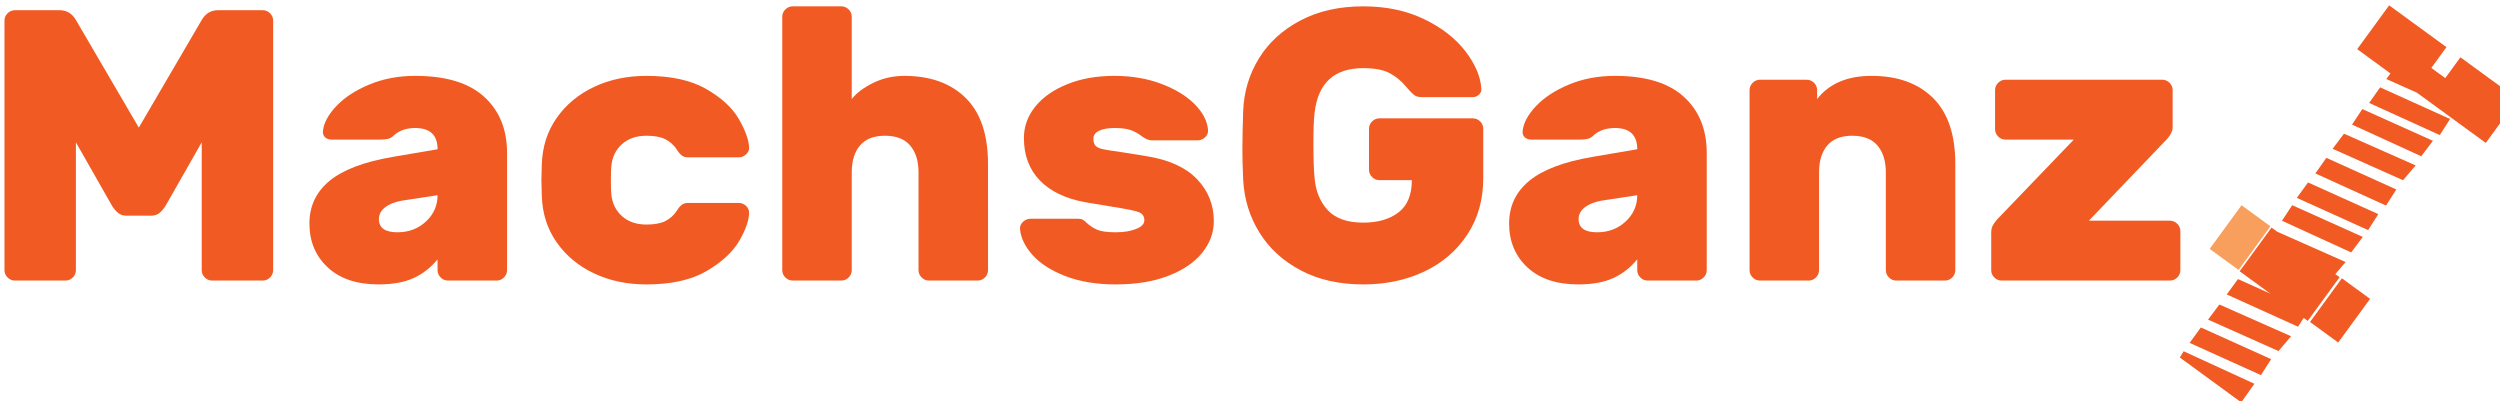 <?xml version="1.0" encoding="UTF-8" standalone="no"?>
<svg
   viewBox="0 0 227.627 36.548"
   version="1.1"
   id="svg6"
   sodipodi:docname="logo.svg"
   xml:space="preserve"
   width="227.627"
   height="36.548"
   inkscape:version="1.3 (0e150ed, 2023-07-21)"
   xmlns:inkscape="http://www.inkscape.org/namespaces/inkscape"
   xmlns:sodipodi="http://sodipodi.sourceforge.net/DTD/sodipodi-0.dtd"
   xmlns="http://www.w3.org/2000/svg"
   xmlns:svg="http://www.w3.org/2000/svg"><sodipodi:namedview
     id="namedview6"
     pagecolor="#ffffff"
     bordercolor="#000000"
     borderopacity="0.25"
     inkscape:showpageshadow="2"
     inkscape:pageopacity="0.0"
     inkscape:pagecheckerboard="0"
     inkscape:deskcolor="#d1d1d1"
     inkscape:zoom="9.1711467"
     inkscape:cx="208.53445"
     inkscape:cy="1.3629702"
     inkscape:window-width="1344"
     inkscape:window-height="988"
     inkscape:window-x="43"
     inkscape:window-y="25"
     inkscape:window-maximized="0"
     inkscape:current-layer="svg6"><inkscape:page
       x="0"
       y="0"
       width="227.627"
       height="36.548"
       id="page11"
       margin="0"
       bleed="0" /></sodipodi:namedview><title
     id="title1">Logo</title><defs
     id="defs6"><path
       id="b"
       d="M 22.735,23.171 C 23.018,23.494 22.788,24 22.359,24 h -5.907 c -0.285,0 -0.556,-0.121 -0.745,-0.333 L 6.293,13.141 v 10.36 c 0,0.276 -0.224,0.5 -0.5,0.5 H 0.5 c -0.276,0 -0.5,-0.224 -0.5,-0.5 v -23 c 0,-0.276 0.224,-0.5 0.5,-0.5 h 5.293 c 0.276,0 0.5,0.224 0.5,0.5 v 9.815 l 9.141,-9.99 c 0.19,-0.207 0.457,-0.325 0.738,-0.325 h 5.762 c 0.437,0 0.664,0.521 0.366,0.841 l -9.851,10.563 10.287,11.767 z" /><path
       id="c"
       d="m 45.991,24 c -0.199,0 -0.38,-0.118 -0.459,-0.301 L 43.508,19.03 h -10.67 l -2.024,4.669 C 30.735,23.882 30.555,24 30.355,24 h -5.212 c -0.366,0 -0.608,-0.381 -0.453,-0.712 l 10.782,-23 C 35.554,0.112 35.731,0 35.925,0 h 4.358 c 0.194,0 0.37,0.112 0.453,0.287 l 10.815,23 C 51.707,23.619 51.465,24 51.099,24 Z M 34.856,14.332 h 6.635 l -3.317,-7.694 -3.317,7.694 z" /><path
       id="d"
       d="m 55.525,24 c -0.276,0 -0.5,-0.224 -0.5,-0.5 v -23 c 0,-0.276 0.224,-0.5 0.5,-0.5 h 5.293 c 0.276,0 0.5,0.224 0.5,0.5 v 18.428 h 9.759 c 0.276,0 0.5,0.224 0.5,0.5 V 23.5 c 0,0.276 -0.224,0.5 -0.5,0.5 z" /><path
       id="e"
       d="m 75.279,0.5 c 0,-0.276 0.224,-0.5 0.5,-0.5 h 9.315 c 2.667,0 4.959,0.477 6.874,1.43 1.938,0.953 3.42,2.338 4.446,4.153 1.026,1.793 1.539,3.926 1.539,6.4 0,2.496 -0.513,4.652 -1.539,6.468 -1.003,1.793 -2.474,3.166 -4.412,4.119 C 90.087,23.523 87.784,24 85.094,24 h -9.315 c -0.276,0 -0.5,-0.224 -0.5,-0.5 z m 9.37,18.462 c 2.371,0 4.138,-0.579 5.301,-1.736 1.163,-1.157 1.744,-2.905 1.744,-5.242 C 91.694,9.646 91.113,7.91 89.95,6.775 88.787,5.618 87.02,5.039 84.649,5.039 h -3.078 v 13.923 z" /><path
       id="f"
       d="m 102.913,24 c -0.276,0 -0.5,-0.224 -0.5,-0.5 v -23 c 0,-0.276 0.224,-0.5 0.5,-0.5 h 5.293 c 0.276,0 0.5,0.224 0.5,0.5 v 23 c 0,0.276 -0.224,0.5 -0.5,0.5 z" /></defs><g
     style="clip-rule:evenodd;display:none;fill-rule:evenodd;stroke-linejoin:round;stroke-miterlimit:2"
     id="g11"
     transform="matrix(0.09,0,0,0.09,0.355,1.004)"><g
       transform="translate(-1182.46,-770.491)"
       id="g10">&#10;        <g
   transform="matrix(1.251,0,0,0.694,854.815,-778.426)"
   id="g1">&#10;            <path
   d="m 317.421,2423.28 v 179.06 c 0,3.96 -0.8,7.39 -2.4,10.28 -1.6,2.88 -3.5,4.32 -5.7,4.32 h -39.3 c -2.2,0 -4.1,-1.44 -5.7,-4.32 -1.6,-2.89 -2.4,-6.32 -2.4,-10.28 v -349.47 c 0,-3.97 0.8,-7.4 2.4,-10.28 1.6,-2.89 3.5,-4.33 5.7,-4.33 h 34.8 c 5.6,0 9.9,4.87 12.9,14.61 l 48.599,149.85 48.6,-149.85 c 3,-9.74 7.3,-14.61 12.9,-14.61 h 34.8 c 2.2,0 4.1,1.44 5.7,4.33 1.6,2.88 2.4,6.31 2.4,10.28 v 349.47 c 0,3.96 -0.8,7.39 -2.4,10.28 -1.6,2.88 -3.5,4.32 -5.7,4.32 h -39.3 c -2.2,0 -4.1,-1.44 -5.7,-4.32 -1.6,-2.89 -2.4,-6.32 -2.4,-10.28 v -179.06 l -28.2,89.26 c -1.4,3.96 -2.95,7.21 -4.65,9.73 -1.7,2.53 -3.85,3.79 -6.45,3.79 h -19.199 c -2.6,0 -4.75,-1.26 -6.45,-3.79 -1.7,-2.52 -3.25,-5.77 -4.65,-9.73 z"
   style="fill:#fc5400;fill-rule:nonzero"
   id="path1" />&#10;        </g>&#10;        <g
   transform="matrix(1.251,0,0,0.694,854.815,-778.426)"
   id="g2">&#10;            <path
   d="m 598.519,2433.01 c 0,-19.83 -5.8,-29.75 -17.4,-29.75 -6.6,0 -12,3.24 -16.2,9.74 -1.6,2.88 -3.199,4.68 -4.799,5.41 -1.6,0.72 -3.6,1.08 -6,1.08 h -38.1 c -2,0 -3.65,-1.08 -4.95,-3.25 -1.3,-2.16 -1.85,-5.05 -1.65,-8.65 0.6,-11.18 4.05,-22.81 10.35,-34.9 6.3,-12.08 14.85,-22.18 25.65,-30.29 10.8,-8.12 22.699,-12.17 35.699,-12.17 23.8,0 41.65,9.73 53.55,29.21 11.9,19.47 17.85,45.8 17.85,78.98 v 163.92 c 0,3.96 -0.8,7.39 -2.4,10.28 -1.6,2.88 -3.5,4.32 -5.7,4.32 h -37.8 c -2.2,0 -4.1,-1.44 -5.7,-4.32 -1.6,-2.89 -2.4,-6.32 -2.4,-10.28 v -15.15 c -5.2,11.54 -11.4,20.29 -18.6,26.24 -7.2,5.95 -16.3,8.92 -27.299,8.92 -16.8,0 -29.95,-7.93 -39.45,-23.8 -9.5,-15.87 -14.25,-36.43 -14.25,-61.67 0,-24.16 5.2,-44 15.6,-59.51 10.4,-15.51 26.7,-26.69 48.899,-33.54 z m -27.6,71.95 c -5.6,1.8 -9.999,4.96 -13.199,9.47 -3.2,4.51 -4.8,10.01 -4.8,16.5 0,12.26 4.8,18.39 14.399,18.39 8.8,0 16.2,-5.05 22.2,-15.14 6,-10.1 9,-22.37 9,-36.79 z"
   style="fill:#fc5400;fill-rule:nonzero"
   id="path2" />&#10;        </g>&#10;        <g
   transform="matrix(1.251,0,0,0.694,854.815,-778.426)"
   id="g3">&#10;            <path
   d="m 733.519,2495.22 c 0.6,12.99 3.35,23.45 8.25,31.38 4.9,7.93 11.25,11.9 19.05,11.9 6.199,0 11.099,-1.62 14.699,-4.87 3.6,-3.24 6.6,-8.11 9,-14.6 1.2,-3.61 2.45,-6.31 3.75,-8.12 1.3,-1.8 2.95,-2.7 4.95,-2.7 h 39.3 c 2.2,0 4.1,1.35 5.7,4.05 1.6,2.71 2.4,5.87 2.4,9.47 0,10.46 -2.5,23.53 -7.5,39.22 -5,15.69 -13.45,29.85 -25.35,42.47 -11.9,12.62 -27.55,18.93 -46.949,18.93 -15,0 -28.55,-5.13 -40.65,-15.41 -12.1,-10.28 -21.8,-24.8 -29.1,-43.55 -7.3,-18.76 -11.15,-40.58 -11.55,-65.46 l -0.3,-21.64 0.3,-21.64 c 0.4,-24.88 4.25,-46.7 11.55,-65.46 7.3,-18.75 17,-33.27 29.1,-43.55 12.1,-10.27 25.65,-15.41 40.65,-15.41 19.199,0 34.699,6.13 46.499,18.39 11.8,12.26 20.2,26.15 25.2,41.66 5,15.5 7.7,28.67 8.1,39.49 0.2,3.96 -0.55,7.39 -2.25,10.28 -1.7,2.88 -3.65,4.32 -5.85,4.32 h -39.3 c -2,0 -3.65,-0.9 -4.95,-2.7 -1.3,-1.8 -2.55,-4.51 -3.75,-8.12 -2.4,-6.49 -5.4,-11.36 -9,-14.6 -3.6,-3.25 -8.5,-4.87 -14.699,-4.87 -7.8,0 -14.15,3.97 -19.05,11.9 -4.9,7.93 -7.65,18.39 -8.25,31.38 -0.2,3.6 -0.3,9.91 -0.3,18.93 0,9.02 0.1,15.33 0.3,18.93 z"
   style="fill:#fc5400;fill-rule:nonzero"
   id="path3" />&#10;        </g>&#10;        <g
   transform="matrix(1.251,0,0,0.694,854.815,-778.426)"
   id="g4">&#10;            <path
   d="m 1026.32,2602.34 c 0,3.96 -0.8,7.39 -2.4,10.28 -1.6,2.88 -3.5,4.32 -5.7,4.32 h -37.803 c -2.2,0 -4.1,-1.44 -5.7,-4.32 -1.6,-2.89 -2.4,-6.32 -2.4,-10.28 v -136.87 c 0,-15.87 -2.15,-28.4 -6.45,-37.6 -4.299,-9.19 -10.849,-13.79 -19.649,-13.79 -8.6,0 -15.05,4.51 -19.35,13.52 -4.3,9.02 -6.45,21.64 -6.45,37.87 v 136.87 c 0,3.96 -0.8,7.39 -2.4,10.28 -1.6,2.88 -3.5,4.32 -5.7,4.32 h -37.8 c -2.2,0 -4.1,-1.44 -5.7,-4.32 -1.6,-2.89 -2.4,-6.32 -2.4,-10.28 v -354.88 c 0,-3.97 0.8,-7.4 2.4,-10.28 1.6,-2.89 3.5,-4.33 5.7,-4.33 h 37.8 c 2.2,0 4.1,1.44 5.7,4.33 1.6,2.88 2.4,6.31 2.4,10.28 v 115.22 c 3.8,-8.65 9.4,-16.22 16.8,-22.72 7.4,-6.49 15.4,-9.73 24,-9.73 20.199,0 36.099,10.28 47.702,30.83 11.6,20.56 17.4,51.39 17.4,92.51 z"
   style="fill:#fc5400;fill-rule:nonzero"
   id="path4" />&#10;        </g>&#10;        <g
   transform="matrix(1.251,0,0,0.694,854.815,-778.426)"
   id="g5-9">&#10;            <path
   d="m 1101.62,2507.13 c -15.2,-5.05 -26.9,-15.24 -35.1,-30.57 -8.2,-15.33 -12.3,-35.07 -12.3,-59.24 0,-16.23 2.95,-30.92 8.85,-44.09 5.9,-13.16 14.2,-23.62 24.9,-31.37 10.7,-7.76 22.85,-11.63 36.45,-11.63 13.4,0 25.55,3.69 36.45,11.09 10.9,7.39 19.55,16.86 25.95,28.4 6.4,11.54 9.9,23.62 10.5,36.24 0.2,3.97 -0.55,7.4 -2.25,10.28 -1.7,2.89 -3.65,4.33 -5.85,4.33 h -35.7 c -2.2,0 -4.8,-1.98 -7.8,-5.95 -2.6,-3.61 -5.4,-6.4 -8.4,-8.39 -3,-1.98 -7.3,-2.97 -12.9,-2.97 -4.8,0 -8.7,1.26 -11.7,3.79 -3,2.52 -4.5,6.31 -4.5,11.36 0,4.32 0.55,7.57 1.65,9.73 1.1,2.17 3.1,3.79 6,4.87 2.9,1.08 7.95,2.53 15.15,4.33 l 18.6,5.41 c 17.4,5.05 30.45,15.78 39.15,32.19 8.7,16.41 13.05,35.97 13.05,58.69 0,16.23 -3.05,31.11 -9.15,44.63 -6.1,13.53 -14.9,24.26 -26.4,32.19 -11.5,7.94 -25.05,11.9 -40.65,11.9 -15,0 -28.05,-3.87 -39.15,-11.63 -11.1,-7.75 -19.6,-17.58 -25.5,-29.48 -5.9,-11.9 -9.15,-23.98 -9.75,-36.25 -0.2,-3.96 0.55,-7.39 2.25,-10.27 1.7,-2.89 3.65,-4.33 5.85,-4.33 h 37.2 c 1.4,0 2.55,0.45 3.45,1.35 0.9,0.9 1.95,2.44 3.15,4.6 2.4,3.97 5.1,7.12 8.1,9.47 3,2.34 7.8,3.51 14.4,3.51 6.2,0 11.45,-1.53 15.75,-4.6 4.3,-3.06 6.45,-7.12 6.45,-12.17 0,-5.77 -1.55,-9.65 -4.65,-11.63 -3.1,-1.98 -9.75,-4.42 -19.95,-7.3 z"
   style="fill:#fc5400;fill-rule:nonzero"
   id="path5" />&#10;        </g>&#10;        <g
   transform="matrix(1.251,0,0,0.694,854.815,-778.426)"
   id="g6-3">&#10;            <path
   d="m 1280.12,2382.16 c -0.6,8.66 -0.9,22.54 -0.9,41.66 0,22.36 0.3,38.77 0.9,49.22 0.8,18.4 4.2,33.45 10.2,45.18 6,11.72 15.2,17.58 27.6,17.58 11.4,0 20.55,-4.78 27.45,-14.34 6.9,-9.55 10.35,-24.61 10.35,-45.17 h -25.2 c -2.2,0 -4.1,-1.44 -5.7,-4.33 -1.6,-2.88 -2.4,-6.31 -2.4,-10.28 v -57.34 c 0,-3.97 0.8,-7.39 2.4,-10.28 1.6,-2.88 3.5,-4.33 5.7,-4.33 h 72.6 c 2.2,0 4.09,1.45 5.7,4.33 1.59,2.89 2.39,6.31 2.39,10.28 v 69.25 c 0,29.93 -4.09,56.17 -12.3,78.71 -8.2,22.54 -19.34,39.85 -33.45,51.93 -14.09,12.08 -29.94,18.12 -47.54,18.12 -18.6,0 -34.8,-6.58 -48.6,-19.74 -13.8,-13.16 -24.5,-30.84 -32.1,-53.02 -7.6,-22.18 -11.8,-46.79 -12.6,-73.84 -0.4,-17.31 -0.6,-31.56 -0.6,-42.74 0,-13.34 0.2,-31.19 0.6,-53.56 0.6,-27.04 4.7,-51.66 12.3,-73.84 7.6,-22.18 18.35,-39.85 32.25,-53.01 13.9,-13.17 30.15,-19.75 48.75,-19.75 17.8,0 33.55,5.95 47.24,17.85 13.71,11.9 24.41,26.87 32.11,44.9 7.69,18.04 11.85,35.53 12.44,52.48 0.2,3.25 -0.39,6.04 -1.8,8.38 -1.39,2.35 -3,3.52 -4.79,3.52 h -39.9 c -2.6,0 -4.65,-1.17 -6.15,-3.52 -1.5,-2.34 -3.45,-6.04 -5.85,-11.09 -3.6,-7.93 -7.85,-14.24 -12.75,-18.93 -4.9,-4.69 -11.75,-7.03 -20.55,-7.03 -22.6,0 -35.2,20.92 -37.8,62.75 z"
   style="fill:#f15a22;fill-rule:nonzero"
   id="path6" />&#10;        </g>&#10;        <g
   transform="matrix(1.251,0,0,0.694,854.815,-778.426)"
   id="g7">&#10;            <path
   d="m 1530.91,2433.01 c 0,-19.83 -5.79,-29.75 -17.39,-29.75 -6.61,0 -12,3.24 -16.2,9.74 -1.61,2.88 -3.2,4.68 -4.8,5.41 -1.61,0.72 -3.61,1.08 -6,1.08 h -38.11 c -2,0 -3.64,-1.08 -4.95,-3.25 -1.3,-2.16 -1.84,-5.05 -1.64,-8.65 0.59,-11.18 4.05,-22.81 10.34,-34.9 6.3,-12.08 14.86,-22.18 25.66,-30.29 10.8,-8.12 22.7,-12.17 35.7,-12.17 23.8,0 41.64,9.73 53.54,29.21 11.9,19.47 17.85,45.8 17.85,78.98 v 163.92 c 0,3.96 -0.8,7.39 -2.4,10.28 -1.6,2.88 -3.5,4.32 -5.7,4.32 h -37.79 c -2.2,0 -4.11,-1.44 -5.7,-4.32 -1.6,-2.89 -2.41,-6.32 -2.41,-10.28 v -15.15 c -5.2,11.54 -11.39,20.29 -18.59,26.24 -7.2,5.95 -16.3,8.92 -27.3,8.92 -16.81,0 -29.95,-7.93 -39.45,-23.8 -9.5,-15.87 -14.25,-36.43 -14.25,-61.67 0,-24.16 5.2,-44 15.59,-59.51 10.41,-15.51 26.71,-26.69 48.91,-33.54 z m -27.59,71.95 c -5.61,1.8 -10,4.96 -13.2,9.47 -3.21,4.51 -4.8,10.01 -4.8,16.5 0,12.26 4.8,18.39 14.39,18.39 8.81,0 16.2,-5.05 22.2,-15.14 6,-10.1 9,-22.37 9,-36.79 z"
   style="fill:#f15a22;fill-rule:nonzero"
   id="path7" />&#10;        </g>&#10;        <g
   transform="matrix(1.251,0,0,0.694,854.815,-778.426)"
   id="g8">&#10;            <path
   d="m 1778.11,2602.34 c 0,3.96 -0.8,7.39 -2.4,10.28 -1.6,2.88 -3.5,4.32 -5.7,4.32 h -37.8 c -2.2,0 -4.1,-1.44 -5.7,-4.32 -1.6,-2.89 -2.4,-6.32 -2.4,-10.28 v -136.87 c 0,-15.87 -2.15,-28.4 -6.45,-37.6 -4.3,-9.19 -10.85,-13.79 -19.65,-13.79 -8.6,0 -15.05,4.51 -19.35,13.52 -4.3,9.02 -6.45,21.64 -6.45,37.87 v 136.87 c 0,3.96 -0.8,7.39 -2.4,10.28 -1.6,2.88 -3.5,4.32 -5.7,4.32 h -37.8 c -2.2,0 -4.1,-1.44 -5.7,-4.32 -1.6,-2.89 -2.4,-6.32 -2.4,-10.28 v -252.1 c 0,-3.96 0.8,-7.39 2.4,-10.28 1.6,-2.88 3.5,-4.32 5.7,-4.32 h 36.3 c 2.2,0 4.1,1.44 5.7,4.32 1.6,2.89 2.4,6.32 2.4,10.28 v 12.44 c 9.4,-21.63 23.5,-32.45 42.3,-32.45 20.2,0 36.1,10.28 47.7,30.83 11.6,20.56 17.4,51.39 17.4,92.51 z"
   style="fill:#f15a22;fill-rule:nonzero"
   id="path8" />&#10;        </g>&#10;        <g
   transform="matrix(1.251,0,0,0.694,854.815,-778.426)"
   id="g9">&#10;            <path
   d="m 1944.91,2533.09 c 2.2,0 4.1,1.44 5.7,4.33 1.6,2.89 2.4,6.31 2.4,10.28 v 54.64 c 0,3.96 -0.8,7.39 -2.4,10.28 -1.6,2.88 -3.5,4.32 -5.7,4.32 h -130.8 c -2.2,0 -4.1,-1.44 -5.7,-4.32 -1.6,-2.89 -2.4,-6.32 -2.4,-10.28 v -52.48 c 0,-3.96 0.4,-7.3 1.2,-10 0.8,-2.71 2,-5.68 3.6,-8.93 l 59.4,-111.44 h -53.1 c -2.2,0 -4.1,-1.44 -5.7,-4.33 -1.6,-2.88 -2.4,-6.31 -2.4,-10.28 v -54.64 c 0,-3.96 0.8,-7.39 2.4,-10.28 1.6,-2.88 3.5,-4.32 5.7,-4.32 h 121.8 c 2.2,0 4.1,1.44 5.7,4.32 1.6,2.89 2.4,6.32 2.4,10.28 v 52.48 c 0,4.69 -1.4,9.92 -4.2,15.69 l -60.9,114.68 z"
   style="fill:#f15a22;fill-rule:nonzero"
   id="path9" />&#10;        </g>&#10;    </g></g><g
     style="clip-rule:evenodd;fill-rule:evenodd;stroke-linejoin:round;stroke-miterlimit:2"
     id="g17"
     transform="matrix(0.051,0,0,0.051,-9.987,-9.608)"><g
       transform="matrix(1.826,0,0,1.826,-504.413,-9728.365)"
       id="g25">&#10;        &#10;        <g
   transform="matrix(1.59,0,0,1.59,649.728,3477.86)"
   id="g15"
   inkscape:label="g15">&#10;            <g
   transform="matrix(-1.02,1.398,-1.779,-1.298,3238.76,1520.53)"
   id="g4-3">&#10;                <g
   transform="matrix(0,-2.24,1.517,0,58.742,1220.37)"
   id="g2-9">&#10;                    <path
   d="m 197.778,401.101 0.073,1.707 9.481,0.011 -0.037,-5.336 z"
   style="fill:#f15a22"
   id="path1-9" />&#10;                </g>&#10;                <g
   transform="matrix(0,-2.231,1.51,0,61.698,1218.62)"
   id="g3-7">&#10;                    <path
   d="m 197.778,394.092 v 4.485 l 9.59,-3.756 -0.146,-4.449 z"
   style="fill:#f15a22"
   id="path2-0" />&#10;                </g>&#10;            </g>&#10;            <g
   transform="matrix(3.969,2.894,-1.54,2.111,1073.72,-63.792)"
   id="g5">&#10;                <path
   d="m 197.851,372.613 0.109,4.376 9.335,-3.574 0.037,-4.558 z"
   style="fill:#f15a22"
   id="path4-3" />&#10;            </g>&#10;            <g
   transform="matrix(3.969,2.894,-1.54,2.111,1073.72,-63.792)"
   id="g6">&#10;                <path
   d="m 197.814,379.833 -0.036,4.449 9.444,-3.792 0.183,-4.559 z"
   style="fill:#f15a22"
   id="path5-9" />&#10;            </g>&#10;            <g
   transform="matrix(3.969,2.894,-1.54,2.111,1073.72,-63.792)"
   id="g7-8">&#10;                <path
   d="m 197.814,386.871 0.037,4.486 9.517,-3.683 -0.146,-4.486 z"
   style="fill:#f15a22"
   id="path6-6" />&#10;            </g>&#10;            <g
   transform="matrix(3.969,2.894,-1.54,2.111,1106.74,-106.693)"
   id="g8-5">&#10;                <path
   d="m 197.791,382.638 h -5.161 v -12.76 h 8.882 v 6.053 h 2.158 v -6.053 h 8.882 v 12.76 h -10.678 l -4.096,1.644 z"
   style="fill:#f15a22"
   id="path7-7" />&#10;            </g>&#10;            <g
   transform="matrix(3.969,2.894,-1.54,2.111,1106.78,-107.138)"
   id="g9-6">&#10;                <path
   d="m 197.814,386.871 0.037,4.486 9.517,-3.683 -0.146,-4.486 z"
   style="fill:#f15a22"
   id="path8-2" />&#10;            </g>&#10;            <g
   transform="matrix(3.969,2.894,-1.54,2.111,1073.72,-63.792)"
   id="g10-7">&#10;                <path
   d="m 197.778,394.092 v 4.485 l 9.59,-3.756 -0.146,-4.449 z"
   style="fill:#f15a22"
   id="path9-0" />&#10;            </g>&#10;            <g
   transform="matrix(3.969,2.894,-1.54,2.111,1030.62,-4.678)"
   id="g11-3">&#10;                <path
   d="m 197.851,372.613 0.109,4.376 9.335,-3.574 0.037,-4.558 z"
   style="fill:#f15a22"
   id="path10" />&#10;            </g>&#10;            <g
   transform="matrix(3.969,2.894,-1.54,2.111,1030.64,-4.391)"
   id="g12">&#10;                <path
   d="m 202.13,392.378 h -4.758 v -12.723 h 0.88 l 9.153,-3.724 -0.149,3.724 h 0.662 v 12.723 h -0.63 l 0.08,2.443 -9.59,3.756 v -4.485 z"
   style="fill:#f15a22"
   id="path11" />&#10;            </g>&#10;            <g
   transform="matrix(3.969,2.894,-1.54,2.111,997.118,41.256)"
   id="g13">&#10;                <path
   d="m 197.814,379.833 -0.036,4.449 9.444,-3.792 0.183,-4.559 z"
   style="fill:#f15a22"
   id="path12" />&#10;            </g>&#10;            <g
   transform="matrix(-4.774,6.547,-4.527,-3.301,3565.52,-820.542)"
   id="g14">&#10;                <rect
   x="388.102"
   y="93.392"
   width="4.102"
   height="3.829"
   style="fill:#f15a22"
   id="rect13" />&#10;            </g>&#10;        </g>&#10;        <g
   transform="matrix(-7.59,10.409,-7.375,-5.379,6237.76,2114.73)"
   id="g16">&#10;            <rect
   x="388.102"
   y="93.392"
   width="4.102"
   height="3.829"
   style="fill:#f89f5d"
   id="rect15" />&#10;        </g>&#10;        <g
   transform="matrix(1.258,0,0,0.698,58.367,3878.54)"
   id="g24">&#10;            <path
   d="m 317.421,2423.28 v 179.06 c 0,3.96 -0.8,7.39 -2.4,10.28 -1.6,2.88 -3.5,4.32 -5.7,4.32 h -39.3 c -2.2,0 -4.1,-1.44 -5.7,-4.32 -1.6,-2.89 -2.4,-6.32 -2.4,-10.28 v -349.47 c 0,-3.97 0.8,-7.4 2.4,-10.28 1.6,-2.89 3.5,-4.33 5.7,-4.33 h 34.8 c 5.6,0 9.9,4.87 12.9,14.61 l 48.599,149.85 48.6,-149.85 c 3,-9.74 7.3,-14.61 12.9,-14.61 h 34.8 c 2.2,0 4.1,1.44 5.7,4.33 1.6,2.88 2.4,6.31 2.4,10.28 v 349.47 c 0,3.96 -0.8,7.39 -2.4,10.28 -1.6,2.88 -3.5,4.32 -5.7,4.32 h -39.3 c -2.2,0 -4.1,-1.44 -5.7,-4.32 -1.6,-2.89 -2.4,-6.32 -2.4,-10.28 v -179.06 l -28.2,89.26 c -1.4,3.96 -2.95,7.21 -4.65,9.73 -1.7,2.53 -3.85,3.79 -6.45,3.79 h -19.199 c -2.6,0 -4.75,-1.26 -6.45,-3.79 -1.7,-2.52 -3.25,-5.77 -4.65,-9.73 z"
   style="fill:#f15a22;fill-rule:nonzero"
   id="path16" />&#10;            <path
   d="m 598.519,2433.01 c 0,-19.83 -5.8,-29.75 -17.4,-29.75 -6.6,0 -12,3.24 -16.2,9.74 -1.6,2.88 -3.199,4.68 -4.799,5.41 -1.6,0.72 -3.6,1.08 -6,1.08 h -38.1 c -2,0 -3.65,-1.08 -4.95,-3.25 -1.3,-2.16 -1.85,-5.05 -1.65,-8.65 0.6,-11.18 4.05,-22.81 10.35,-34.9 6.3,-12.08 14.85,-22.18 25.65,-30.29 10.8,-8.12 22.699,-12.17 35.699,-12.17 23.8,0 41.65,9.73 53.55,29.21 11.9,19.47 17.85,45.8 17.85,78.98 v 163.92 c 0,3.96 -0.8,7.39 -2.4,10.28 -1.6,2.88 -3.5,4.32 -5.7,4.32 h -37.8 c -2.2,0 -4.1,-1.44 -5.7,-4.32 -1.6,-2.89 -2.4,-6.32 -2.4,-10.28 v -15.15 c -5.2,11.54 -11.4,20.29 -18.6,26.24 -7.2,5.95 -16.3,8.92 -27.299,8.92 -16.8,0 -29.95,-7.93 -39.45,-23.8 -9.5,-15.87 -14.25,-36.43 -14.25,-61.67 0,-24.16 5.2,-44 15.6,-59.51 10.4,-15.51 26.7,-26.69 48.899,-33.54 z m -27.6,71.95 c -5.6,1.8 -9.999,4.96 -13.199,9.47 -3.2,4.51 -4.8,10.01 -4.8,16.5 0,12.26 4.8,18.39 14.399,18.39 8.8,0 16.2,-5.05 22.2,-15.14 6,-10.1 9,-22.37 9,-36.79 z"
   style="fill:#f15a22;fill-rule:nonzero"
   id="path17" />&#10;            <path
   d="m 733.519,2495.22 c 0.6,12.99 3.35,23.45 8.25,31.38 4.9,7.93 11.25,11.9 19.05,11.9 6.199,0 11.099,-1.62 14.699,-4.87 3.6,-3.24 6.6,-8.11 9,-14.6 1.2,-3.61 2.45,-6.31 3.75,-8.12 1.3,-1.8 2.95,-2.7 4.95,-2.7 h 39.3 c 2.2,0 4.1,1.35 5.7,4.05 1.6,2.71 2.4,5.87 2.4,9.47 0,10.46 -2.5,23.53 -7.5,39.22 -5,15.69 -13.45,29.85 -25.35,42.47 -11.9,12.62 -27.55,18.93 -46.949,18.93 -15,0 -28.55,-5.13 -40.65,-15.41 -12.1,-10.28 -21.8,-24.8 -29.1,-43.55 -7.3,-18.76 -11.15,-40.58 -11.55,-65.46 l -0.3,-21.64 0.3,-21.64 c 0.4,-24.88 4.25,-46.7 11.55,-65.46 7.3,-18.75 17,-33.27 29.1,-43.55 12.1,-10.27 25.65,-15.41 40.65,-15.41 19.199,0 34.699,6.13 46.499,18.39 11.8,12.26 20.2,26.15 25.2,41.66 5,15.5 7.7,28.67 8.1,39.49 0.2,3.96 -0.55,7.39 -2.25,10.28 -1.7,2.88 -3.65,4.32 -5.85,4.32 h -39.3 c -2,0 -3.65,-0.9 -4.95,-2.7 -1.3,-1.8 -2.55,-4.51 -3.75,-8.12 -2.4,-6.49 -5.4,-11.36 -9,-14.6 -3.6,-3.25 -8.5,-4.87 -14.699,-4.87 -7.8,0 -14.15,3.97 -19.05,11.9 -4.9,7.93 -7.65,18.39 -8.25,31.38 -0.2,3.6 -0.3,9.91 -0.3,18.93 0,9.02 0.1,15.33 0.3,18.93 z"
   style="fill:#f15a22;fill-rule:nonzero"
   id="path18" />&#10;            <path
   d="m 1026.32,2602.34 c 0,3.96 -0.8,7.39 -2.4,10.28 -1.6,2.88 -3.5,4.32 -5.7,4.32 h -37.803 c -2.2,0 -4.1,-1.44 -5.7,-4.32 -1.6,-2.89 -2.4,-6.32 -2.4,-10.28 v -136.87 c 0,-15.87 -2.15,-28.4 -6.45,-37.6 -4.299,-9.19 -10.849,-13.79 -19.649,-13.79 -8.6,0 -15.05,4.51 -19.35,13.52 -4.3,9.02 -6.45,21.64 -6.45,37.87 v 136.87 c 0,3.96 -0.8,7.39 -2.4,10.28 -1.6,2.88 -3.5,4.32 -5.7,4.32 h -37.8 c -2.2,0 -4.1,-1.44 -5.7,-4.32 -1.6,-2.89 -2.4,-6.32 -2.4,-10.28 v -354.88 c 0,-3.97 0.8,-7.4 2.4,-10.28 1.6,-2.89 3.5,-4.33 5.7,-4.33 h 37.8 c 2.2,0 4.1,1.44 5.7,4.33 1.6,2.88 2.4,6.31 2.4,10.28 v 115.22 c 3.8,-8.65 9.4,-16.22 16.8,-22.72 7.4,-6.49 15.4,-9.73 24,-9.73 20.199,0 36.099,10.28 47.702,30.83 11.6,20.56 17.4,51.39 17.4,92.51 z"
   style="fill:#f15a22;fill-rule:nonzero"
   id="path19" />&#10;            <path
   d="m 1101.62,2507.13 c -15.2,-5.05 -26.9,-15.24 -35.1,-30.57 -8.2,-15.33 -12.3,-35.07 -12.3,-59.24 0,-16.23 2.95,-30.92 8.85,-44.09 5.9,-13.16 14.2,-23.62 24.9,-31.37 10.7,-7.76 22.85,-11.63 36.45,-11.63 13.4,0 25.55,3.69 36.45,11.09 10.9,7.39 19.55,16.86 25.95,28.4 6.4,11.54 9.9,23.62 10.5,36.24 0.2,3.97 -0.55,7.4 -2.25,10.28 -1.7,2.89 -3.65,4.33 -5.85,4.33 h -35.7 c -2.2,0 -4.8,-1.98 -7.8,-5.95 -2.6,-3.61 -5.4,-6.4 -8.4,-8.39 -3,-1.98 -7.3,-2.97 -12.9,-2.97 -4.8,0 -8.7,1.26 -11.7,3.79 -3,2.52 -4.5,6.31 -4.5,11.36 0,4.32 0.55,7.57 1.65,9.73 1.1,2.17 3.1,3.79 6,4.87 2.9,1.08 7.95,2.53 15.15,4.33 l 18.6,5.41 c 17.4,5.05 30.45,15.78 39.15,32.19 8.7,16.41 13.05,35.97 13.05,58.69 0,16.23 -3.05,31.11 -9.15,44.63 -6.1,13.53 -14.9,24.26 -26.4,32.19 -11.5,7.94 -25.05,11.9 -40.65,11.9 -15,0 -28.05,-3.87 -39.15,-11.63 -11.1,-7.75 -19.6,-17.58 -25.5,-29.48 -5.9,-11.9 -9.15,-23.98 -9.75,-36.25 -0.2,-3.96 0.55,-7.39 2.25,-10.27 1.7,-2.89 3.65,-4.33 5.85,-4.33 h 37.2 c 1.4,0 2.55,0.45 3.45,1.35 0.9,0.9 1.95,2.44 3.15,4.6 2.4,3.97 5.1,7.12 8.1,9.47 3,2.34 7.8,3.51 14.4,3.51 6.2,0 11.45,-1.53 15.75,-4.6 4.3,-3.06 6.45,-7.12 6.45,-12.17 0,-5.77 -1.55,-9.65 -4.65,-11.63 -3.1,-1.98 -9.75,-4.42 -19.95,-7.3 z"
   style="fill:#f15a22;fill-rule:nonzero"
   id="path20" />&#10;            <path
   d="m 1280.12,2382.16 c -0.6,8.66 -0.9,22.54 -0.9,41.66 0,22.36 0.3,38.77 0.9,49.22 0.8,18.4 4.2,33.45 10.2,45.18 6,11.72 15.2,17.58 27.6,17.58 11.4,0 20.55,-4.78 27.45,-14.34 6.9,-9.55 10.35,-24.61 10.35,-45.17 h -25.2 c -2.2,0 -4.1,-1.44 -5.7,-4.33 -1.6,-2.88 -2.4,-6.31 -2.4,-10.28 v -57.34 c 0,-3.97 0.8,-7.39 2.4,-10.28 1.6,-2.88 3.5,-4.33 5.7,-4.33 h 72.6 c 2.2,0 4.09,1.45 5.7,4.33 1.59,2.89 2.39,6.31 2.39,10.28 v 69.25 c 0,29.93 -4.09,56.17 -12.3,78.71 -8.2,22.54 -19.34,39.85 -33.45,51.93 -14.09,12.08 -29.94,18.12 -47.54,18.12 -18.6,0 -34.8,-6.58 -48.6,-19.74 -13.8,-13.16 -24.5,-30.84 -32.1,-53.02 -7.6,-22.18 -11.8,-46.79 -12.6,-73.84 -0.4,-17.31 -0.6,-31.56 -0.6,-42.74 0,-13.34 0.2,-31.19 0.6,-53.56 0.6,-27.04 4.7,-51.66 12.3,-73.84 7.6,-22.18 18.35,-39.85 32.25,-53.01 13.9,-13.17 30.15,-19.75 48.75,-19.75 17.8,0 33.55,5.95 47.24,17.85 13.71,11.9 24.41,26.87 32.11,44.9 7.69,18.04 11.85,35.53 12.44,52.48 0.2,3.25 -0.39,6.04 -1.8,8.38 -1.39,2.35 -3,3.52 -4.79,3.52 h -39.9 c -2.6,0 -4.65,-1.17 -6.15,-3.52 -1.5,-2.34 -3.45,-6.04 -5.85,-11.09 -3.6,-7.93 -7.85,-14.24 -12.75,-18.93 -4.9,-4.69 -11.75,-7.03 -20.55,-7.03 -22.6,0 -35.2,20.92 -37.8,62.75 z"
   style="fill:#f15a22;fill-rule:nonzero"
   id="path21" />&#10;            <path
   d="m 1530.91,2433.01 c 0,-19.83 -5.79,-29.75 -17.39,-29.75 -6.61,0 -12,3.24 -16.2,9.74 -1.61,2.88 -3.2,4.68 -4.8,5.41 -1.61,0.72 -3.61,1.08 -6,1.08 h -38.11 c -2,0 -3.64,-1.08 -4.95,-3.25 -1.3,-2.16 -1.84,-5.05 -1.64,-8.65 0.59,-11.18 4.05,-22.81 10.34,-34.9 6.3,-12.08 14.86,-22.18 25.66,-30.29 10.8,-8.12 22.7,-12.17 35.7,-12.17 23.8,0 41.64,9.73 53.54,29.21 11.9,19.47 17.85,45.8 17.85,78.98 v 163.92 c 0,3.96 -0.8,7.39 -2.4,10.28 -1.6,2.88 -3.5,4.32 -5.7,4.32 h -37.79 c -2.2,0 -4.11,-1.44 -5.7,-4.32 -1.6,-2.89 -2.41,-6.32 -2.41,-10.28 v -15.15 c -5.2,11.54 -11.39,20.29 -18.59,26.24 -7.2,5.95 -16.3,8.92 -27.3,8.92 -16.81,0 -29.95,-7.93 -39.45,-23.8 -9.5,-15.87 -14.25,-36.43 -14.25,-61.67 0,-24.16 5.2,-44 15.59,-59.51 10.41,-15.51 26.71,-26.69 48.91,-33.54 z m -27.59,71.95 c -5.61,1.8 -10,4.96 -13.2,9.47 -3.21,4.51 -4.8,10.01 -4.8,16.5 0,12.26 4.8,18.39 14.39,18.39 8.81,0 16.2,-5.05 22.2,-15.14 6,-10.1 9,-22.37 9,-36.79 z"
   style="fill:#f15a22;fill-rule:nonzero"
   id="path22" />&#10;            <path
   d="m 1778.11,2602.34 c 0,3.96 -0.8,7.39 -2.4,10.28 -1.6,2.88 -3.5,4.32 -5.7,4.32 h -37.8 c -2.2,0 -4.1,-1.44 -5.7,-4.32 -1.6,-2.89 -2.4,-6.32 -2.4,-10.28 v -136.87 c 0,-15.87 -2.15,-28.4 -6.45,-37.6 -4.3,-9.19 -10.85,-13.79 -19.65,-13.79 -8.6,0 -15.05,4.51 -19.35,13.52 -4.3,9.02 -6.45,21.64 -6.45,37.87 v 136.87 c 0,3.96 -0.8,7.39 -2.4,10.28 -1.6,2.88 -3.5,4.32 -5.7,4.32 h -37.8 c -2.2,0 -4.1,-1.44 -5.7,-4.32 -1.6,-2.89 -2.4,-6.32 -2.4,-10.28 v -252.1 c 0,-3.96 0.8,-7.39 2.4,-10.28 1.6,-2.88 3.5,-4.32 5.7,-4.32 h 36.3 c 2.2,0 4.1,1.44 5.7,4.32 1.6,2.89 2.4,6.32 2.4,10.28 v 12.44 c 9.4,-21.63 23.5,-32.45 42.3,-32.45 20.2,0 36.1,10.28 47.7,30.83 11.6,20.56 17.4,51.39 17.4,92.51 z"
   style="fill:#f15a22;fill-rule:nonzero"
   id="path23" />&#10;            <path
   d="m 1944.91,2533.09 c 2.2,0 4.1,1.44 5.7,4.33 1.6,2.89 2.4,6.31 2.4,10.28 v 54.64 c 0,3.96 -0.8,7.39 -2.4,10.28 -1.6,2.88 -3.5,4.32 -5.7,4.32 h -130.8 c -2.2,0 -4.1,-1.44 -5.7,-4.32 -1.6,-2.89 -2.4,-6.32 -2.4,-10.28 v -52.48 c 0,-3.96 0.4,-7.3 1.2,-10 0.8,-2.71 2,-5.68 3.6,-8.93 l 59.4,-111.44 h -53.1 c -2.2,0 -4.1,-1.44 -5.7,-4.33 -1.6,-2.88 -2.4,-6.31 -2.4,-10.28 v -54.64 c 0,-3.96 0.8,-7.39 2.4,-10.28 1.6,-2.88 3.5,-4.32 5.7,-4.32 h 121.8 c 2.2,0 4.1,1.44 5.7,4.32 1.6,2.89 2.4,6.32 2.4,10.28 v 52.48 c 0,4.69 -1.4,9.92 -4.2,15.69 l -60.9,114.68 z"
   style="fill:#f15a22;fill-rule:nonzero"
   id="path24" />&#10;        </g>&#10;    </g></g></svg>
